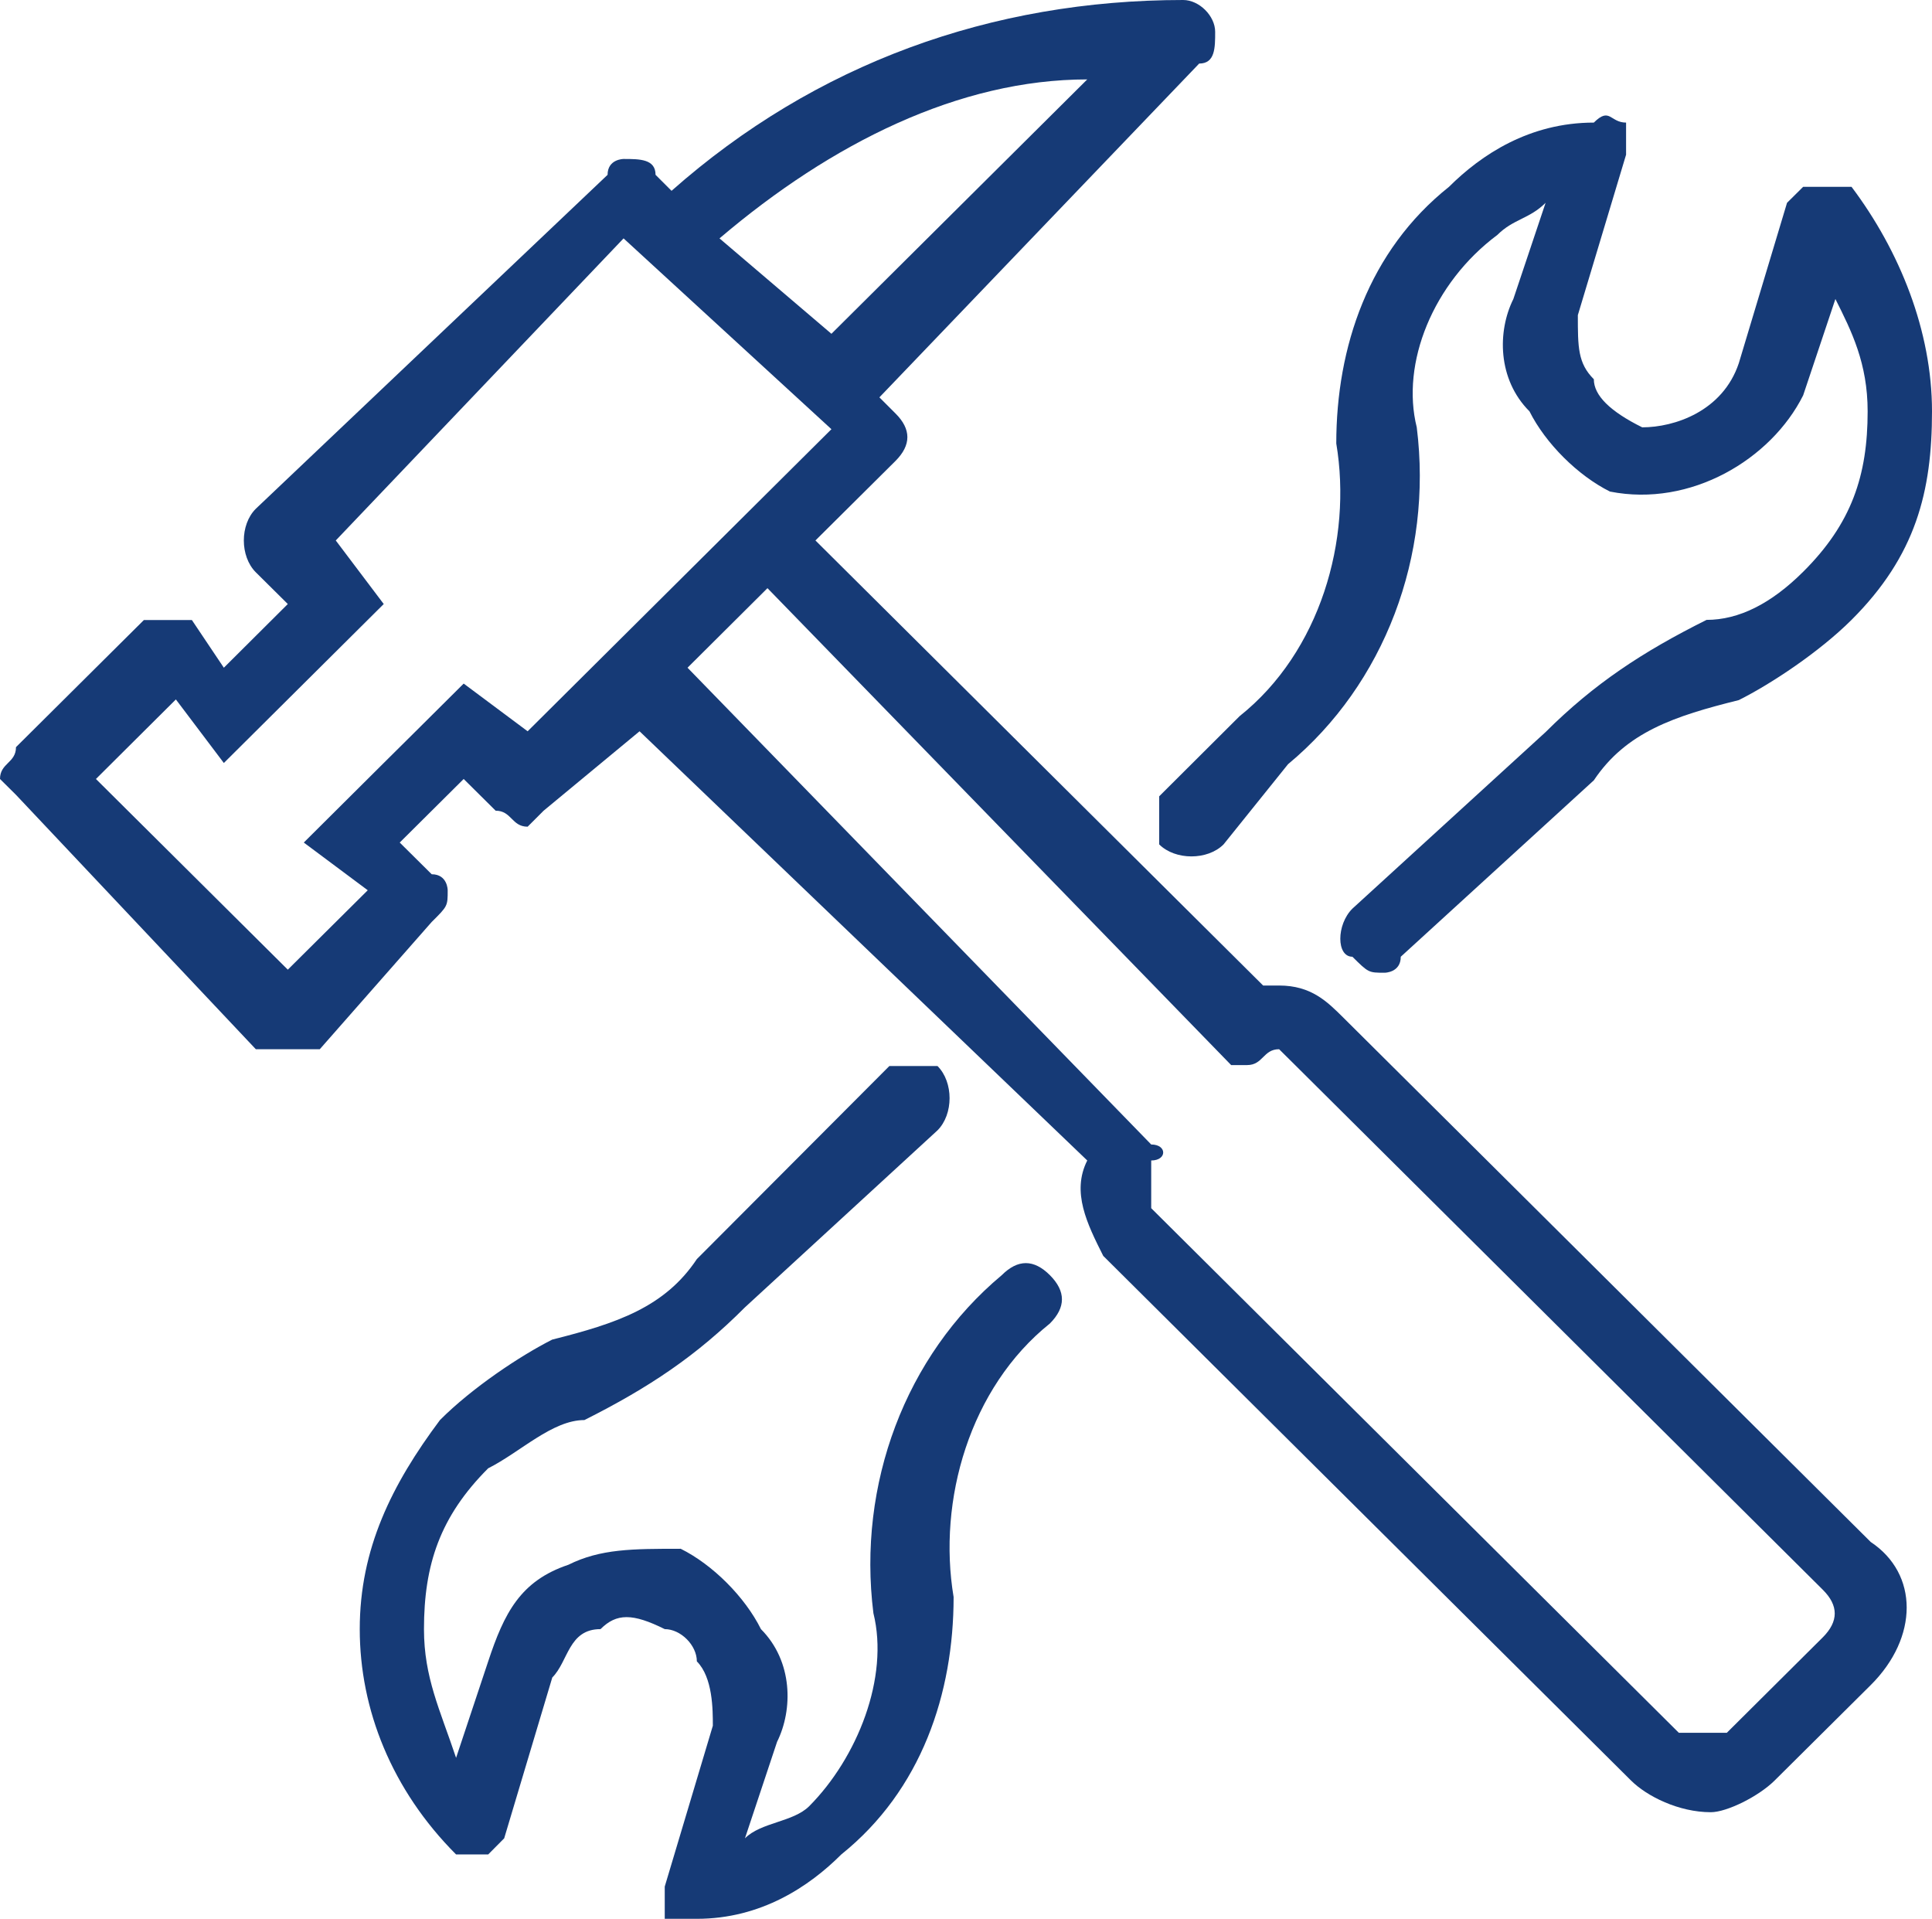 <?xml version="1.0" encoding="UTF-8"?>
<svg xmlns="http://www.w3.org/2000/svg" xmlns:xlink="http://www.w3.org/1999/xlink" width="145" height="144" xml:space="preserve" overflow="hidden">
  <defs>
    <clipPath id="clip0">
      <rect x="2261" y="1612" width="145" height="144"></rect>
    </clipPath>
  </defs>
  <g clip-path="url(#clip0)" transform="translate(-2261 -1612)">
    <path d="M2361.8 1688.35C2360.6 1687.16 2359.4 1685.96 2357 1685.96 2355.8 1685.96 2355.8 1685.96 2355.8 1685.96 2322.2 1652.56 2322.2 1652.56 2322.2 1652.56 2328.2 1646.6 2328.2 1646.6 2328.2 1646.6 2329.4 1645.4 2329.4 1644.21 2328.2 1643.02 2327 1641.82 2327 1641.82 2327 1641.82 2351 1616.77 2351 1616.77 2351 1616.77 2352.2 1616.77 2352.2 1615.58 2352.2 1614.39 2352.2 1613.19 2351 1612 2349.8 1612 2335.4 1612 2322.2 1616.77 2311.4 1626.32 2310.2 1625.12 2310.2 1625.12 2310.2 1625.12 2310.2 1623.93 2309 1623.93 2307.8 1623.93 2307.8 1623.93 2306.6 1623.93 2306.6 1625.12 2280.2 1650.18 2280.2 1650.18 2280.2 1650.18 2279 1651.37 2279 1653.75 2280.2 1654.95 2282.6 1657.33 2282.6 1657.33 2282.6 1657.33 2277.8 1662.11 2277.8 1662.11 2277.8 1662.11 2275.4 1658.53 2275.4 1658.53 2275.4 1658.53 2274.2 1658.53 2273 1658.53 2271.8 1658.53 2262.2 1668.07 2262.2 1668.07 2262.2 1668.07 2262.2 1669.26 2261 1669.26 2261 1670.46 2261 1670.46 2262.2 1671.65 2262.2 1671.65 2280.2 1690.74 2280.2 1690.74 2280.2 1690.74 2281.4 1690.74 2281.4 1690.74 2282.6 1690.74 2283.8 1690.74 2283.8 1690.74 2285 1690.74 2293.4 1681.19 2293.4 1681.19 2293.4 1681.19 2294.6 1680 2294.6 1680 2294.6 1678.81 2294.6 1678.81 2294.6 1677.61 2293.4 1677.61 2291 1675.23 2291 1675.23 2291 1675.23 2295.8 1670.46 2295.8 1670.46 2295.8 1670.46 2298.2 1672.84 2298.2 1672.84 2298.2 1672.84 2299.4 1672.84 2299.4 1674.04 2300.6 1674.04 2300.6 1674.04 2301.8 1672.84 2301.8 1672.84 2309 1666.88 2309 1666.88 2309 1666.88 2342.6 1699.09 2342.6 1699.09 2342.6 1699.09 2341.4 1701.47 2342.6 1703.86 2343.8 1706.25 2383.4 1745.61 2383.4 1745.61 2383.4 1745.61 2384.6 1746.81 2387 1748 2389.4 1748 2390.6 1748 2393 1746.81 2394.2 1745.61 2401.4 1738.46 2401.4 1738.46 2401.4 1738.46 2405 1734.88 2405 1730.11 2401.4 1727.72L2361.8 1688.35ZM2342.6 1617.96C2323.4 1637.05 2323.4 1637.05 2323.4 1637.05 2315 1629.89 2315 1629.89 2315 1629.89 2323.4 1622.74 2333 1617.96 2342.6 1617.96ZM2300.6 1666.88C2295.8 1663.3 2295.8 1663.3 2295.8 1663.3 2292.2 1666.88 2292.2 1666.88 2292.2 1666.88 2292.2 1666.88 2292.2 1666.88 2292.2 1666.88 2289.8 1669.26 2289.8 1669.26 2289.8 1669.26 2283.8 1675.23 2283.8 1675.23 2283.8 1675.23 2288.6 1678.81 2288.6 1678.81 2288.6 1678.81 2282.6 1684.77 2282.6 1684.77 2282.6 1684.77 2268.2 1670.46 2268.2 1670.46 2268.2 1670.46 2274.2 1664.49 2274.2 1664.49 2274.2 1664.49 2277.8 1669.26 2277.8 1669.26 2277.8 1669.26 2289.8 1657.33 2289.8 1657.33 2289.8 1657.33 2286.2 1652.56 2286.2 1652.56 2286.2 1652.56 2307.8 1629.89 2307.8 1629.89 2307.8 1629.89 2323.4 1644.21 2323.4 1644.21 2323.4 1644.21L2300.6 1666.88ZM2397.8 1734.88C2390.6 1742.04 2390.6 1742.04 2390.6 1742.04 2390.6 1742.04 2389.4 1742.04 2389.4 1742.04 2388.2 1742.04 2388.2 1742.04 2387 1742.04 2347.4 1702.67 2347.4 1702.67 2347.4 1702.67 2347.4 1701.47 2347.4 1700.28 2347.4 1699.09 2347.4 1699.09 2347.4 1699.09 2347.4 1699.09 2348.6 1699.09 2348.6 1697.89 2347.4 1697.89 2312.6 1662.11 2312.6 1662.11 2312.6 1662.11 2318.6 1656.14 2318.6 1656.14 2318.6 1656.14 2353.4 1691.93 2353.4 1691.93 2353.4 1691.93 2354.6 1691.93 2354.6 1691.93 2354.6 1691.93 2355.8 1691.93 2355.8 1690.74 2357 1690.74 2357 1690.74 2358.2 1691.93 2358.2 1691.93 2397.8 1731.3 2397.8 1731.3 2397.8 1731.3 2399 1732.49 2399 1733.68 2397.8 1734.88Z" fill="#163A76" fill-rule="evenodd"></path>
    <path d="M2348 1671.76C2348 1672.96 2348 1674.17 2348 1675.37 2349.21 1676.57 2351.63 1676.57 2352.83 1675.37 2357.67 1669.35 2357.67 1669.35 2357.67 1669.35 2364.92 1663.33 2368.54 1653.7 2367.33 1644.07 2366.13 1639.26 2368.54 1633.24 2373.38 1629.63 2374.58 1628.43 2375.79 1628.43 2377 1627.22 2374.58 1634.44 2374.58 1634.44 2374.58 1634.44 2373.38 1636.85 2373.38 1640.46 2375.79 1642.87 2377 1645.28 2379.42 1647.69 2381.83 1648.89 2387.88 1650.09 2393.92 1646.48 2396.33 1641.67 2398.75 1634.44 2398.75 1634.44 2398.75 1634.44 2399.96 1636.85 2401.17 1639.26 2401.17 1642.87 2401.17 1647.69 2399.96 1651.3 2396.33 1654.91 2393.92 1657.31 2391.5 1658.52 2389.08 1658.52 2384.25 1660.93 2380.62 1663.33 2377 1666.94 2362.5 1680.19 2362.5 1680.19 2362.5 1680.19 2361.29 1681.39 2361.29 1683.8 2362.5 1683.8 2363.71 1685 2363.71 1685 2364.92 1685 2364.92 1685 2366.13 1685 2366.13 1683.8 2380.62 1670.56 2380.62 1670.56 2380.62 1670.56 2383.04 1666.94 2386.67 1665.74 2391.5 1664.54 2393.92 1663.33 2397.54 1660.93 2399.96 1658.52 2404.79 1653.7 2406 1648.89 2406 1642.87 2406 1636.85 2403.58 1630.83 2399.96 1626.02 2398.75 1626.02 2397.54 1626.02 2396.33 1626.02 2396.33 1626.02 2395.12 1627.22 2395.12 1627.22 2391.5 1639.26 2391.5 1639.26 2391.5 1639.26 2390.29 1642.87 2386.67 1644.07 2384.25 1644.07 2381.83 1642.87 2380.62 1641.67 2380.62 1640.46 2379.42 1639.26 2379.42 1638.06 2379.42 1635.65 2383.04 1623.61 2383.04 1623.61 2383.04 1623.61 2383.04 1623.61 2383.04 1622.41 2383.04 1621.2 2381.83 1621.2 2381.83 1620 2380.62 1621.2 2375.79 1621.2 2372.17 1623.61 2369.75 1626.02 2363.71 1630.83 2361.29 1638.06 2361.29 1645.28 2362.5 1652.5 2360.08 1660.93 2354.04 1665.74L2348 1671.76Z" fill="#163A76" fill-rule="evenodd"></path>
    <path d="M2336.18 1707.7C2328.95 1713.74 2325.34 1723.4 2326.55 1733.06 2327.75 1737.89 2325.34 1743.92 2321.73 1747.55 2320.52 1748.75 2318.11 1748.75 2316.91 1749.96 2319.32 1742.72 2319.32 1742.72 2319.32 1742.72 2320.52 1740.3 2320.52 1736.68 2318.11 1734.26 2316.91 1731.85 2314.5 1729.43 2312.09 1728.23 2308.48 1728.23 2306.07 1728.23 2303.66 1729.43 2300.05 1730.64 2298.84 1733.06 2297.64 1736.68 2295.23 1743.92 2295.23 1743.92 2295.23 1743.92 2294.02 1740.3 2292.82 1737.89 2292.82 1734.26 2292.82 1729.43 2294.02 1725.81 2297.64 1722.19 2300.05 1720.98 2302.45 1718.57 2304.86 1718.57 2309.68 1716.15 2313.3 1713.74 2316.91 1710.11 2331.36 1696.83 2331.36 1696.83 2331.36 1696.83 2332.57 1695.62 2332.57 1693.21 2331.36 1692 2330.16 1692 2328.95 1692 2327.75 1692 2313.3 1706.49 2313.3 1706.49 2313.3 1706.49 2310.89 1710.11 2307.27 1711.32 2302.45 1712.53 2300.05 1713.74 2296.43 1716.15 2294.02 1718.57 2290.41 1723.4 2288 1728.23 2288 1734.26 2288 1740.3 2290.41 1746.34 2295.23 1751.17 2295.23 1751.17 2296.43 1751.17 2297.64 1751.17 2297.64 1751.17 2298.84 1749.96 2298.84 1749.96 2302.45 1737.89 2302.45 1737.89 2302.45 1737.89 2303.66 1736.68 2303.66 1734.26 2306.07 1734.26 2307.27 1733.06 2308.48 1733.06 2310.89 1734.26 2312.09 1734.26 2313.3 1735.47 2313.3 1736.68 2314.5 1737.89 2314.5 1740.3 2314.5 1741.51 2310.89 1753.58 2310.89 1753.58 2310.89 1753.58 2310.89 1753.58 2310.89 1754.79 2310.89 1756 2312.09 1756 2312.09 1756 2313.3 1756 2313.3 1756 2313.3 1756 2313.3 1756 2318.11 1756 2321.73 1753.58 2324.14 1751.17 2330.16 1746.34 2332.57 1739.09 2332.57 1731.85 2331.36 1724.6 2333.77 1716.15 2339.8 1711.32 2341 1710.11 2341 1708.91 2339.8 1707.7 2338.59 1706.49 2337.39 1706.49 2336.18 1707.7Z" fill="#163A76" fill-rule="evenodd"></path>
  </g>
</svg>
